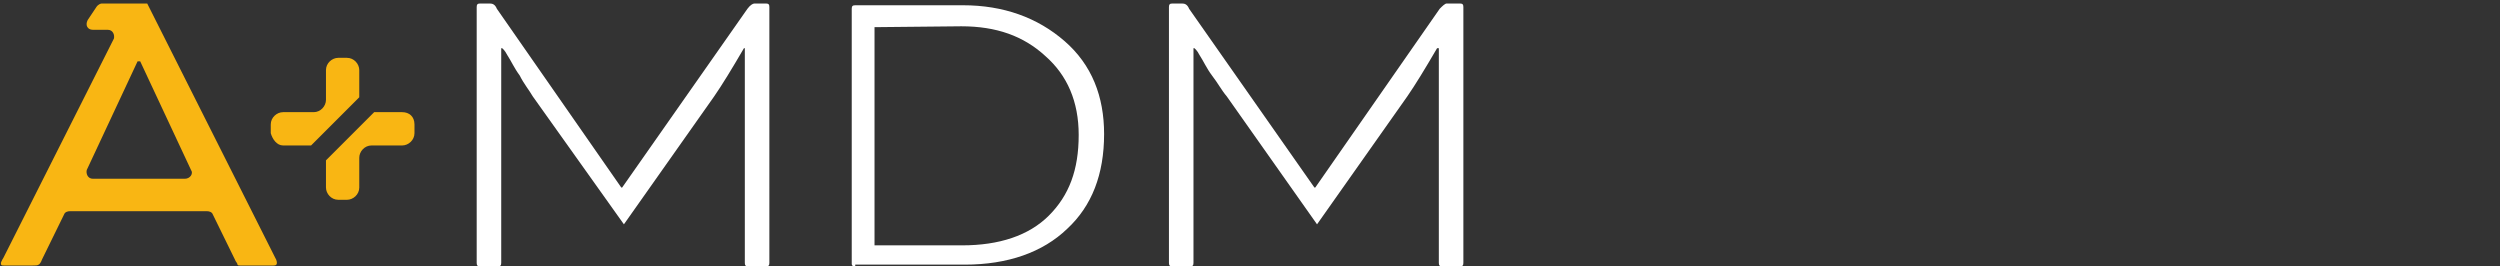 <?xml version="1.0" encoding="utf-8"?>
<!-- Generator: Adobe Illustrator 22.0.1, SVG Export Plug-In . SVG Version: 6.00 Build 0)  -->
<svg version="1.1" id="Capa_1" xmlns="http://www.w3.org/2000/svg" xmlns:xlink="http://www.w3.org/1999/xlink" x="0px" y="0px"
	 viewBox="0 0 285.3 30.4" style="enable-background:new 0 0 285.3 30.4;" xml:space="preserve">
<rect x="0" y="0" width="285.3" height="30.4" fill="#333333" stroke="none"/>
<style type="text/css">
	.st0{fill:#FFFFFF;}
	.st1{fill:#F9B613;}
</style>
<title>ajornada-logo</title>
<g>
	<path class="st0" d="M87.4,0.4c0.3,0,0.4,0.1,0.4,0.4V30c0,0.3-0.1,0.4-0.4,0.4h-2c-0.3,0-0.4-0.1-0.4-0.4V5.5h-0.1
		c-1.4,2.4-2.5,4.2-3.4,5.5L71.2,25.6L60.8,11c-0.4-0.7-1-1.4-1.5-2.4c-0.6-0.8-1-1.7-1.4-2.3c-0.3-0.6-0.6-0.8-0.6-0.8h-0.1V30
		c0,0.3-0.1,0.4-0.4,0.4h-2c-0.3,0-0.4-0.1-0.4-0.4V0.8c0-0.3,0.1-0.4,0.4-0.4h1.1c0.3,0,0.6,0.1,0.8,0.6l14.2,20.4h0.1L85.3,1
		c0.3-0.4,0.6-0.6,0.8-0.6H87.4z"/>
	<path class="st0" d="M97.6,30.4c-0.3,0-0.4-0.1-0.4-0.3V1c0-0.3,0.1-0.4,0.4-0.4h12.3c4.6,0,8.5,1.4,11.6,4.1S126,11,126,15.3
		c0,4.6-1.4,8.2-4.2,10.8c-2.8,2.7-6.8,4.1-11.7,4.1H97.6C97.6,30.2,97.6,30.4,97.6,30.4z M99.8,3.1V28h10c4.2,0,7.6-1.1,9.9-3.4
		s3.4-5.2,3.4-9.2c0-3.8-1.3-6.8-3.8-9c-2.5-2.3-5.6-3.4-9.6-3.4L99.8,3.1z"/>
	<path class="st0" d="M166.6,0.4c0.3,0,0.4,0.1,0.4,0.4V30c0,0.3-0.1,0.4-0.4,0.4h-2c-0.3,0-0.4-0.1-0.4-0.4V5.5H164
		c-1.4,2.4-2.5,4.2-3.4,5.5l-10.3,14.6L140,11c-0.6-0.7-1-1.5-1.7-2.4c-0.6-0.8-1-1.7-1.4-2.3c-0.3-0.6-0.6-0.8-0.6-0.8h-0.1V30
		c0,0.3-0.1,0.4-0.4,0.4h-2c-0.3,0-0.4-0.1-0.4-0.4V0.8c0-0.3,0.1-0.4,0.4-0.4h1.1c0.3,0,0.6,0.1,0.8,0.6L150,21.4h0.1L164.3,1
		c0.3-0.3,0.6-0.6,0.8-0.6L166.6,0.4z"/>
</g>
<path class="st1" d="M31.4,29.4l-14.6-29l0,0l0,0h-5.2c-0.1,0-0.4,0.1-0.6,0.4l-1,1.5c-0.3,0.6,0,1.1,0.6,1.1h1.7
	c0.6,0,0.8,0.6,0.7,1L0.4,29.4C0.2,29.7,0.1,30,0.1,30c0,0.3,0.1,0.3,0.4,0.3h3.2c0.3,0,0.6,0,0.7-0.1c0.1,0,0.3-0.3,0.4-0.6
	l2.5-5.1c0.1-0.3,0.4-0.4,0.7-0.4h15.6c0.3,0,0.6,0.1,0.7,0.4l2.5,5.1c0.1,0.3,0.3,0.4,0.3,0.6c0.1,0.1,0.1,0.1,0.3,0.1
	c0.1,0,0.3,0,0.6,0h3.2c0.3,0,0.4-0.1,0.4-0.3C31.6,30,31.6,29.7,31.4,29.4z M10.6,20.4c-0.6,0-0.8-0.6-0.7-1L15.7,7H16l5.8,12.4
	c0.3,0.4-0.1,1-0.7,1H10.6z"/>
<g>
	<path class="st1" d="M32.3,16.6h3.2l5.5-5.5V8c0-0.7-0.6-1.4-1.4-1.4h-1c-0.7,0-1.4,0.6-1.4,1.4v3.4c0,0.7-0.6,1.4-1.4,1.4h-3.5
		c-0.7,0-1.4,0.6-1.4,1.4v1C31.1,15.9,31.6,16.6,32.3,16.6z"/>
	<path class="st1" d="M45.9,12.8h-3.2l-5.5,5.5v3.1c0,0.7,0.6,1.4,1.4,1.4h1c0.7,0,1.4-0.6,1.4-1.4V18c0-0.7,0.6-1.4,1.4-1.4h3.5
		c0.7,0,1.4-0.6,1.4-1.4v-1C47.3,13.3,46.7,12.8,45.9,12.8z"/>
</g>
</svg>
